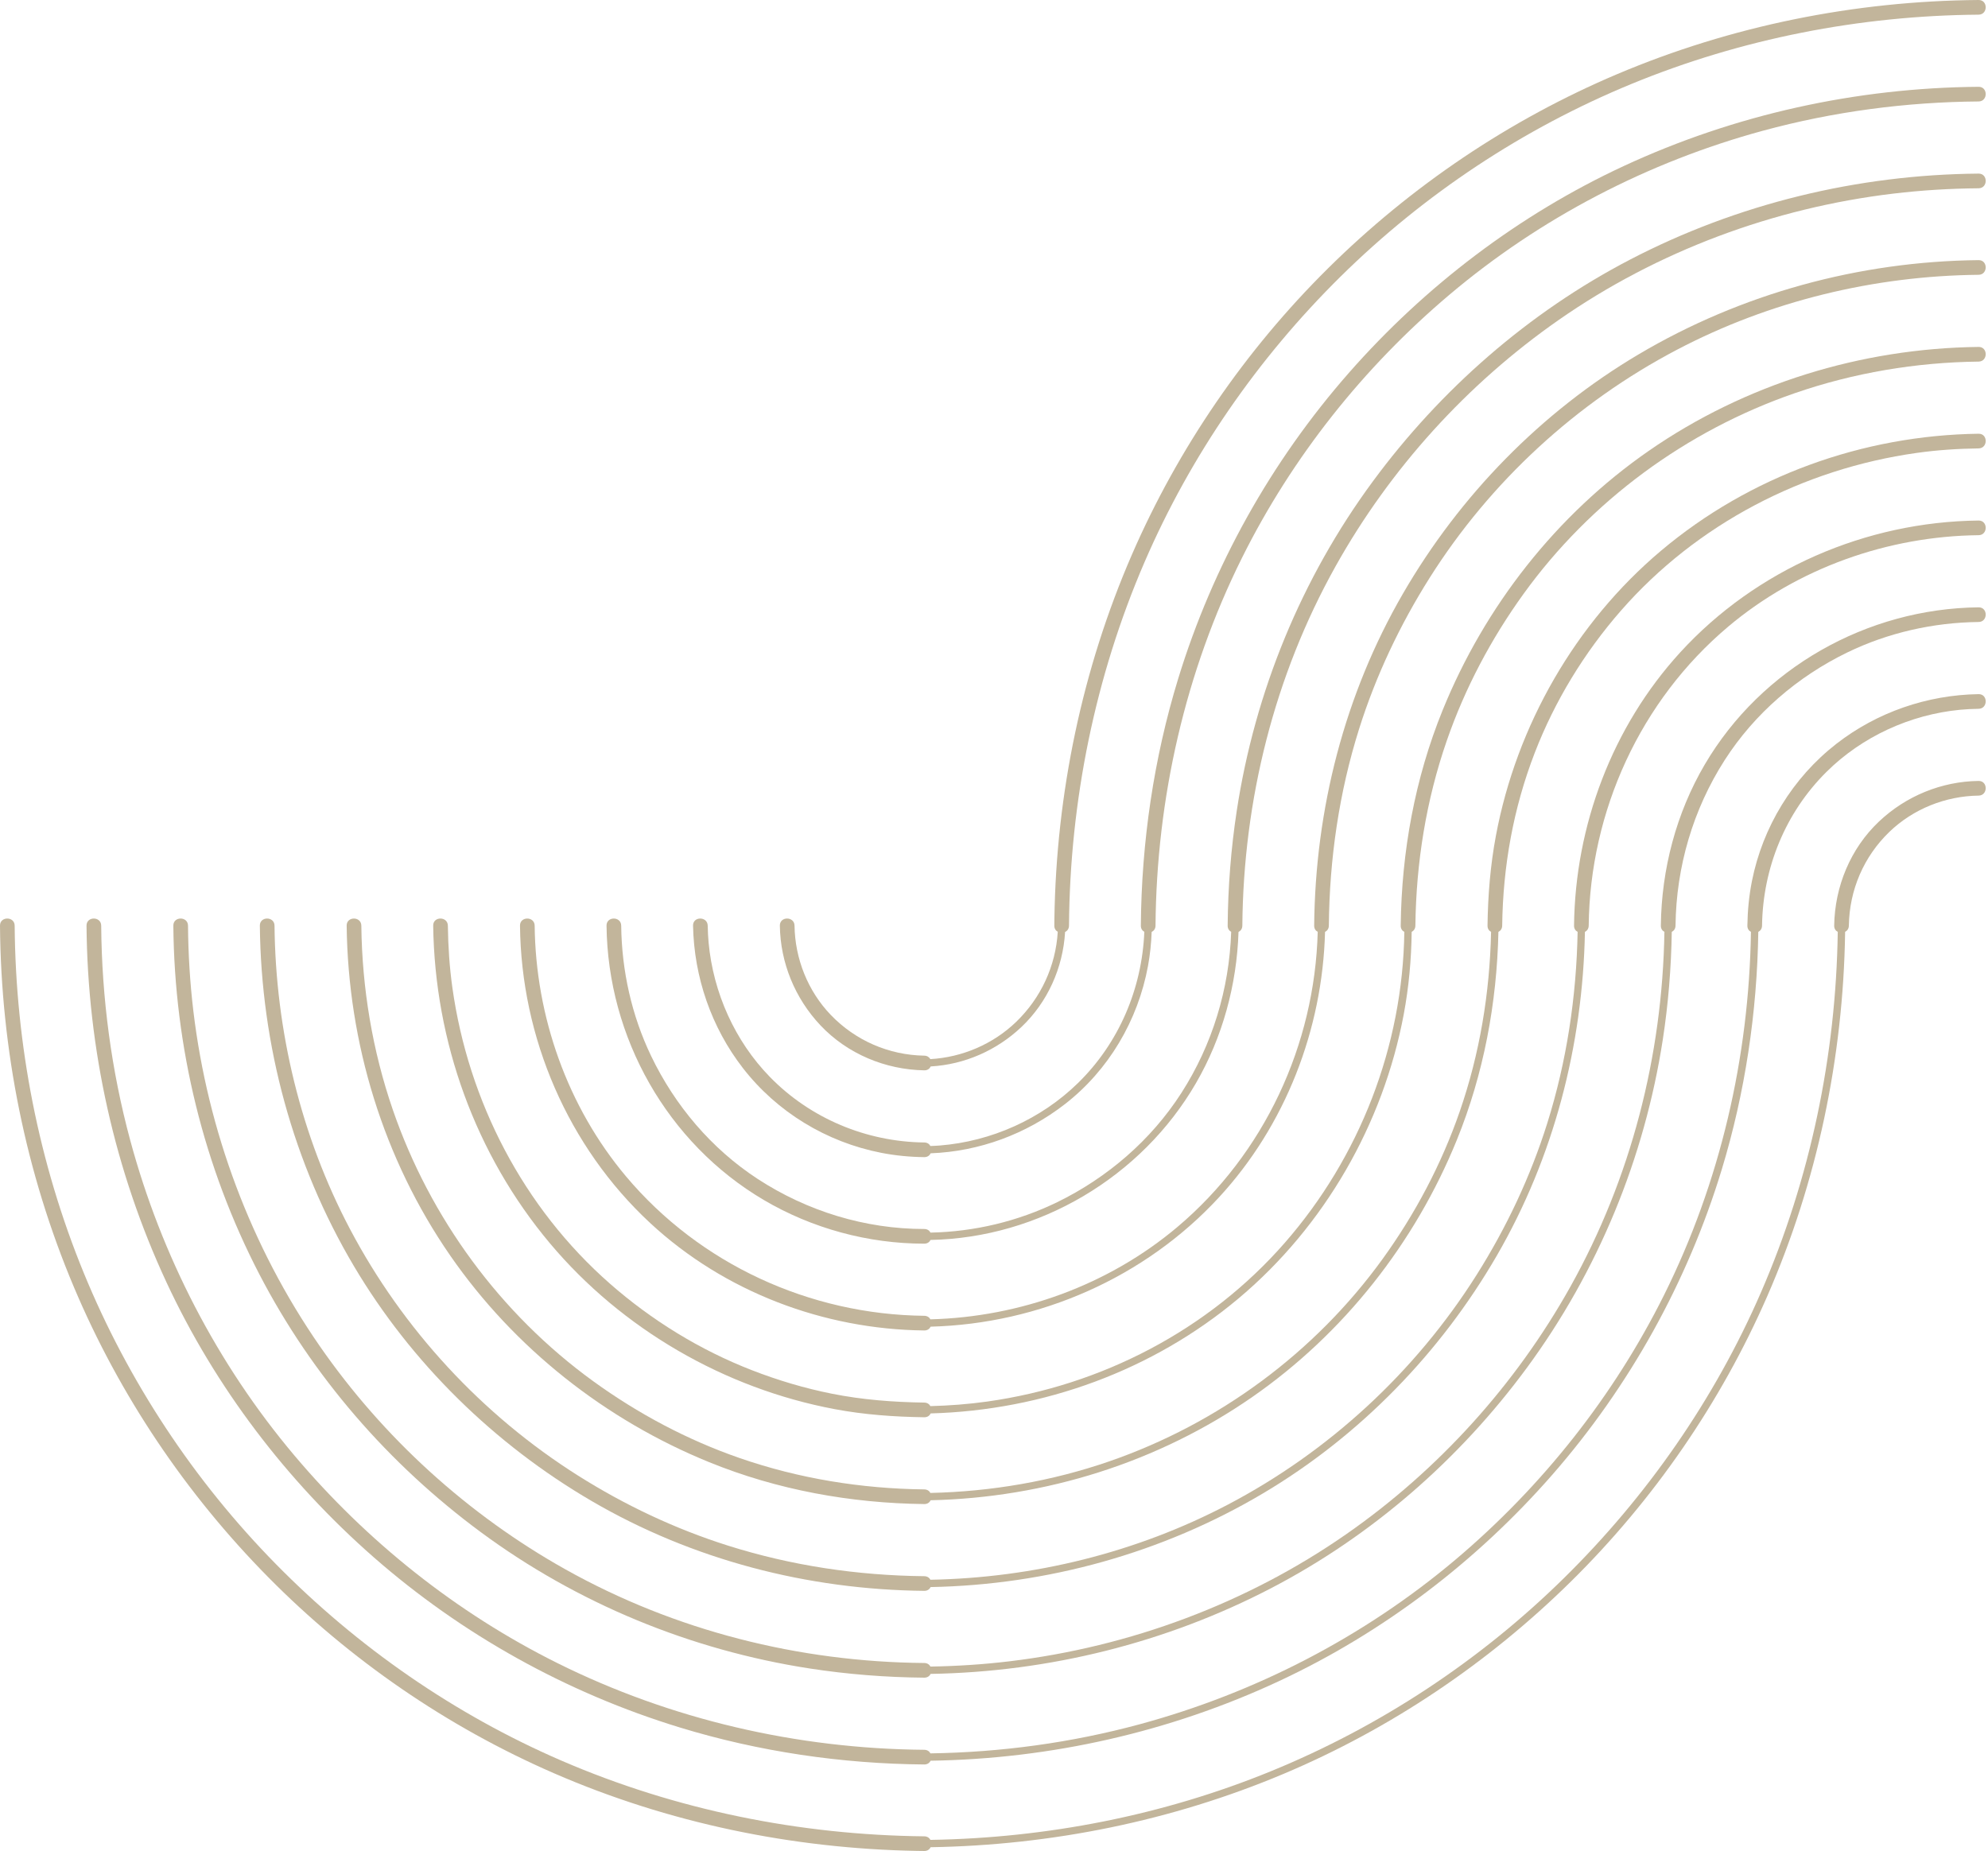 <?xml version="1.0" encoding="UTF-8"?><svg xmlns="http://www.w3.org/2000/svg" xmlns:xlink="http://www.w3.org/1999/xlink" height="386.8" preserveAspectRatio="xMidYMid meet" version="1.0" viewBox="-0.0 -0.0 415.4 386.8" width="415.4" zoomAndPan="magnify"><g fill="#C2B59B" id="change1_1"><path d="M78.064,325.412c18.521,16.232,40.4,28.379,63.947,35.582c16.535,5.059,33.839,7.601,51.121,7.743 c0.66,0.006,1.098-0.333,1.317-0.785c25.105-0.379,50.007-6.002,72.772-16.62c21.835-10.183,41.367-25.071,57.199-43.21 c16.108-18.456,28.203-40.253,35.337-63.687c4.897-16.088,7.394-32.889,7.646-49.695c0.441-0.226,0.773-0.657,0.782-1.301 c0.173-12.052,4.868-23.591,13.435-32.103c7.447-7.4,17.504-12.003,27.937-13.008c1.29-0.124,2.585-0.183,3.88-0.203 c1.975-0.029,1.978-3.096,0-3.065c-10.731,0.163-21.227,3.777-29.706,10.37c-9.137,7.104-15.413,17.382-17.663,28.729 c-0.604,3.053-0.902,6.17-0.947,9.279c-0.009,0.645,0.311,1.078,0.747,1.302c-0.401,26.271-6.439,52.359-18.166,75.908 c-10.515,21.115-25.439,39.95-43.441,55.174c-19.164,16.205-41.882,27.942-66.088,34.505c-14.257,3.865-28.989,5.871-43.754,6.09 c-0.229-0.426-0.657-0.741-1.287-0.746c-26.534-0.219-52.931-6.298-76.705-18.141c-21.062-10.491-39.782-25.413-54.935-43.394 c-16.104-19.108-27.763-41.712-34.275-65.82c-3.95-14.624-5.949-29.735-6.072-44.878c-0.016-1.976-3.082-1.978-3.066,0 c0.21,25.711,5.864,51.238,16.716,74.556C44.98,289.878,59.925,309.515,78.064,325.412z"/><path d="M148.187,305.566c14.264,5.81,29.57,8.572,44.945,8.751c0.667,0.008,1.107-0.335,1.324-0.794 c23.944-0.537,47.511-7.9,67.221-21.586c19.104-13.265,33.981-32.173,42.728-53.69c5.62-13.829,8.374-28.607,8.694-43.503 c0.445-0.224,0.78-0.657,0.789-1.305c0.159-12.417,2.331-24.549,6.813-36.145c4.187-10.834,10.356-20.937,17.995-29.676 c15.83-18.111,38.053-29.627,61.8-32.968c4.283-0.603,8.617-0.888,12.942-0.946c1.975-0.027,1.978-3.093,0-3.065 c-24.186,0.329-47.81,8.831-66.342,24.434c-17.917,15.084-30.215,36.577-34.52,59.563c-1.162,6.203-1.673,12.497-1.754,18.803 c-0.009,0.643,0.311,1.074,0.744,1.3c-0.276,12.796-2.366,25.453-6.56,37.564c-3.807,10.996-9.307,21.387-16.121,30.812 c-14.147,19.566-34.276,34.386-57.078,42.27c-12.023,4.157-24.686,6.327-37.396,6.606c-0.229-0.421-0.656-0.731-1.28-0.739 c-13.15-0.153-26.162-2.245-38.598-6.557c-10.928-3.789-21.243-9.283-30.602-16.069c-19.378-14.054-34.057-34.084-41.847-56.694 c-4.264-12.376-6.429-25.411-6.584-38.492c-0.023-1.976-3.089-1.978-3.065,0c0.29,24.534,7.676,48.776,21.666,68.983 C107.462,281.72,126.477,296.726,148.187,305.566z"/><path d="M174.395,294.479c6.193,1.166,12.443,1.607,18.737,1.698c0.672,0.01,1.114-0.337,1.329-0.801 c23.51-0.648,46.424-8.944,64.467-24.141c17.836-15.021,30.095-36.361,34.386-59.251c1.067-5.69,1.59-11.462,1.66-17.247 c0.439-0.226,0.768-0.657,0.775-1.299c0.158-13.185,2.246-26.195,6.565-38.664c3.788-10.939,9.262-21.276,16.031-30.66 c14.012-19.423,34.018-34.109,56.627-41.932c12.363-4.277,25.391-6.466,38.465-6.617c1.976-0.022,1.978-3.088,0-3.065 c-24.52,0.283-48.763,7.731-68.939,21.728c-19.302,13.39-34.233,32.463-43.058,54.193c-5.809,14.304-8.572,29.604-8.757,45.018 c-0.008,0.647,0.316,1.082,0.756,1.305c-0.33,23.861-9.295,47.049-25.019,65.022c-15.926,18.205-38.254,29.773-62.134,33.129 c-3.935,0.553-7.905,0.852-11.877,0.955c-0.23-0.42-0.656-0.729-1.278-0.738c-6.5-0.094-12.917-0.583-19.299-1.854 c-5.722-1.141-11.332-2.817-16.767-4.933c-10.824-4.213-20.907-10.417-29.629-18.075c-18.078-15.872-29.579-38.097-32.91-61.85 c-0.602-4.29-0.885-8.631-0.944-12.961c-0.027-1.975-3.093-1.978-3.066,0c0.33,24.208,8.813,47.826,24.402,66.398 C129.966,277.765,151.417,290.157,174.395,294.479z"/><path d="M135.899,255.626c15.466,14.335,36.212,22.191,57.232,22.413c0.665,0.008,1.104-0.335,1.322-0.792 c22.757-0.596,44.778-10.241,60.261-27.028c13.873-15.042,21.63-35.08,22.158-55.469c0.449-0.222,0.789-0.658,0.795-1.311 c0.133-13.942,2.131-27.827,6.331-41.137c3.504-11.103,8.515-21.696,14.726-31.536c12.698-20.117,30.647-36.638,51.704-47.689 c19.372-10.167,41.157-15.43,63.009-15.65c1.976-0.021,1.978-3.086,0-3.065c-24.932,0.252-49.61,6.985-71.073,19.708 c-20.353,12.064-37.325,29.481-49.18,49.931c-12.238,21.11-18.351,45.086-18.582,69.439c-0.006,0.639,0.311,1.07,0.741,1.296 c-0.616,23.649-11.182,46.376-29.325,61.682c-14.368,12.122-32.87,18.811-51.605,19.296c-0.229-0.421-0.656-0.732-1.281-0.739 c-23.926-0.253-46.905-10.79-62.331-29.145c-12.241-14.566-18.879-33.421-19.08-52.39c-0.021-1.976-3.086-1.978-3.065,0 C108.903,216.865,118.681,239.666,135.899,255.626z"/><path d="M193.132,223.678c0.68,0.012,1.125-0.342,1.337-0.813c7.086-0.403,13.791-3.35,18.961-8.243 c5.477-5.186,8.684-12.375,9.124-19.86c0.462-0.218,0.813-0.657,0.817-1.322c0.198-26.04,5.446-52.02,15.775-75.948 c9.638-22.328,23.684-42.631,40.982-59.705c17.413-17.187,38.162-30.941,60.791-40.251c22.962-9.447,47.704-14.276,72.518-14.47 c1.976-0.016,1.978-3.081,0-3.065c-25.877,0.202-51.647,5.386-75.488,15.478c-22.543,9.543-43.107,23.416-60.494,40.641 c-17.276,17.114-31.272,37.519-40.956,59.825c-10.386,23.923-15.776,49.866-16.177,75.927c-0.008,0.522-0.013,1.046-0.017,1.568 c-0.005,0.626,0.299,1.053,0.717,1.282c-0.428,7.145-3.505,13.82-8.677,18.816c-4.825,4.661-11.274,7.418-17.946,7.797 c-0.233-0.41-0.655-0.712-1.268-0.723c-7.417-0.126-14.379-3.156-19.521-8.498c-4.805-4.991-7.495-11.769-7.591-18.675 c-0.027-1.975-3.093-1.978-3.065,0c0.107,7.772,3.16,15.193,8.488,20.842C177.056,220.231,184.992,223.539,193.132,223.678z"/><path d="M413.438,18.14c-25.581,0.199-50.975,5.791-74.183,16.573c-21.871,10.161-41.49,25.089-57.392,43.196 c-16.249,18.503-28.454,40.357-35.67,63.9c-5.117,16.696-7.671,34.179-7.809,51.631c-0.005,0.632,0.305,1.06,0.729,1.288 c-0.499,11.91-5.3,23.233-13.866,31.608c-7.724,7.551-18.115,12.194-28.867,13.05c-0.655,0.052-1.311,0.085-1.967,0.105 c-0.23-0.421-0.657-0.731-1.281-0.738c-12.108-0.138-23.77-5.005-32.238-13.674c-7.347-7.521-11.855-17.64-12.826-28.084 c-0.109-1.182-0.164-2.369-0.188-3.556c-0.039-1.974-3.104-1.978-3.065,0c0.211,10.738,3.816,21.243,10.399,29.744 c7.134,9.213,17.487,15.494,28.913,17.731c2.964,0.58,5.987,0.869,9.005,0.903c0.669,0.008,1.11-0.339,1.327-0.8 c10.172-0.38,19.974-4.01,28.027-10.25c9.161-7.099,15.297-17.522,17.391-28.89c0.434-2.351,0.677-4.735,0.77-7.124 c0.455-0.22,0.799-0.657,0.804-1.315c0.21-26.58,6.214-53.063,18.08-76.886c10.491-21.063,25.393-39.798,43.354-54.976 c19.019-16.071,41.513-27.745,65.527-34.267c14.668-3.984,29.831-5.988,45.025-6.106C415.413,21.19,415.415,18.125,413.438,18.14z"/><path d="M413.438,36.28c-25.297,0.215-50.405,6.295-72.859,17.985c-21.179,11.025-39.551,27.118-53.701,46.311 c-14.925,20.242-24.657,43.985-28.449,68.834c-1.214,7.953-1.836,15.987-1.904,24.03c-0.006,0.636,0.308,1.065,0.735,1.292 c-0.391,11.929-3.942,23.598-10.398,33.659c-6.326,9.858-15.461,17.725-25.968,22.845c-8.226,4.008-17.322,6.177-26.465,6.352 c-0.226-0.433-0.657-0.753-1.296-0.753c-12.364,0.001-24.483-3.72-34.826-10.471c-9.654-6.302-17.297-15.345-22.268-25.716 c-4.055-8.46-6.134-17.84-6.237-27.208c-0.022-1.976-3.088-1.978-3.065,0c0.258,23.354,12.676,45.433,32.85,57.325 c10.104,5.957,21.824,9.137,33.547,9.135c0.651,0,1.087-0.334,1.31-0.779c22.694-0.439,44.076-13.124,55.461-32.772 c5.55-9.58,8.53-20.55,8.889-31.596c0.451-0.222,0.792-0.658,0.798-1.313c0.224-26.256,6.667-52.18,19.5-75.134 c11.386-20.365,27.46-38.089,46.594-51.436c20.676-14.424,44.939-23.425,69.947-26.412c5.909-0.705,11.857-1.063,17.808-1.112 C415.413,39.328,415.415,36.263,413.438,36.28z"/><path d="M413.438,108.781c-23.524,0.249-46.459,10.168-62.367,27.571c-14.163,15.495-21.939,36.156-22.169,57.087 c-0.007,0.644,0.313,1.075,0.748,1.3c-0.251,13.552-2.277,27.038-6.34,39.982c-3.505,11.168-8.537,21.832-14.781,31.726 c-12.758,20.218-30.8,36.886-51.966,47.989c-19.12,10.03-40.584,15.302-62.146,15.7c-0.229-0.425-0.657-0.738-1.285-0.745 c-13.911-0.138-27.742-2.192-41.017-6.39c-11.051-3.494-21.596-8.48-31.389-14.67c-19.996-12.64-36.545-30.541-47.583-51.458 c-10.279-19.479-15.559-41.44-15.781-63.435c-0.02-1.976-3.085-1.978-3.065,0c0.252,24.945,6.928,49.694,19.666,71.174 c12.002,20.238,29.364,37.217,49.663,49.068c21.078,12.307,45.141,18.535,69.505,18.775c0.663,0.007,1.103-0.334,1.321-0.789 c24.353-0.456,48.428-7.11,69.401-19.547c20.233-11.997,37.11-29.351,48.891-49.682c11.931-20.59,17.985-43.958,18.433-67.693 c0.446-0.224,0.782-0.658,0.789-1.307c0.263-23.945,10.802-47.029,29.159-62.493c14.527-12.237,33.372-18.898,52.312-19.1 C415.413,111.825,415.415,108.76,413.438,108.781z"/><path d="M413.438,126.919c-23.332,0.259-45.386,12.685-57.23,32.863c-5.963,10.16-9.034,21.901-9.168,33.657 c-0.007,0.643,0.312,1.074,0.746,1.299c-0.425,25.936-6.98,51.477-19.65,74.155c-11.443,20.481-27.576,38.313-46.83,51.719 c-20.81,14.486-45.209,23.54-70.357,26.564c-5.485,0.66-11.005,1.014-16.528,1.103c-0.229-0.427-0.657-0.742-1.287-0.747 c-26.203-0.219-52.106-6.746-74.995-19.572c-20.348-11.402-38.054-27.497-51.336-46.67c-14.362-20.73-23.404-44.98-26.4-70.007 c-0.708-5.921-1.066-11.882-1.117-17.844c-0.017-1.976-3.082-1.978-3.065,0c0.215,25.324,6.324,50.421,17.999,72.907 c11.013,21.211,27.004,39.618,46.203,53.81c20.199,14.931,43.92,24.686,68.729,28.518c7.935,1.225,15.955,1.856,23.982,1.924 c0.661,0.005,1.1-0.334,1.318-0.787c24.728-0.412,49.225-6.494,71.175-17.923c21.07-10.971,39.35-26.921,53.412-46.034 c14.856-20.191,24.596-43.841,28.409-68.607c1.146-7.447,1.755-14.972,1.875-22.504c0.443-0.224,0.776-0.657,0.783-1.303 c0.14-12.265,3.656-24.283,10.287-34.613c6.229-9.703,15.21-17.415,25.553-22.449c8.533-4.154,18.017-6.287,27.493-6.393 C415.413,129.963,415.415,126.897,413.438,126.919z"/><path d="M413.438,163.199c-7.769,0.101-15.188,3.158-20.826,8.491c-5.958,5.636-9.228,13.59-9.353,21.749 c-0.01,0.646,0.312,1.079,0.748,1.303c-0.371,25.858-5.737,51.597-16.044,75.333c-9.709,22.361-23.851,42.69-41.226,59.77 c-17.528,17.231-38.394,30.987-61.144,40.293c-22.56,9.229-46.827,13.966-71.177,14.361c-0.229-0.425-0.656-0.739-1.285-0.746 c-26.005-0.269-51.931-5.491-75.825-15.823c-22.32-9.652-42.583-23.71-59.625-41.038c-17.157-17.444-30.877-38.213-40.167-60.851 C8.08,243.046,3.26,218.278,3.065,193.439c-0.016-1.976-3.081-1.978-3.065,0c0.203,25.903,5.378,51.7,15.458,75.574 c9.522,22.553,23.362,43.134,40.556,60.553c17.082,17.305,37.447,31.313,59.746,41.01c23.889,10.389,49.778,15.755,75.803,16.222 c0.523,0.01,1.047,0.016,1.569,0.021c0.662,0.007,1.102-0.332,1.32-0.787c25.265-0.414,50.382-5.492,73.688-15.303 c22.418-9.438,42.88-23.223,60.188-40.299c17.267-17.036,31.252-37.352,40.959-59.581c10.423-23.87,15.846-49.811,16.254-75.836 c0.001-0.092,0.002-0.184,0.003-0.274c0.439-0.226,0.771-0.657,0.78-1.299c0.114-7.437,3.103-14.416,8.455-19.582 c4.982-4.808,11.755-7.504,18.658-7.593C415.412,166.239,415.415,163.174,413.438,163.199z"/></g></svg>